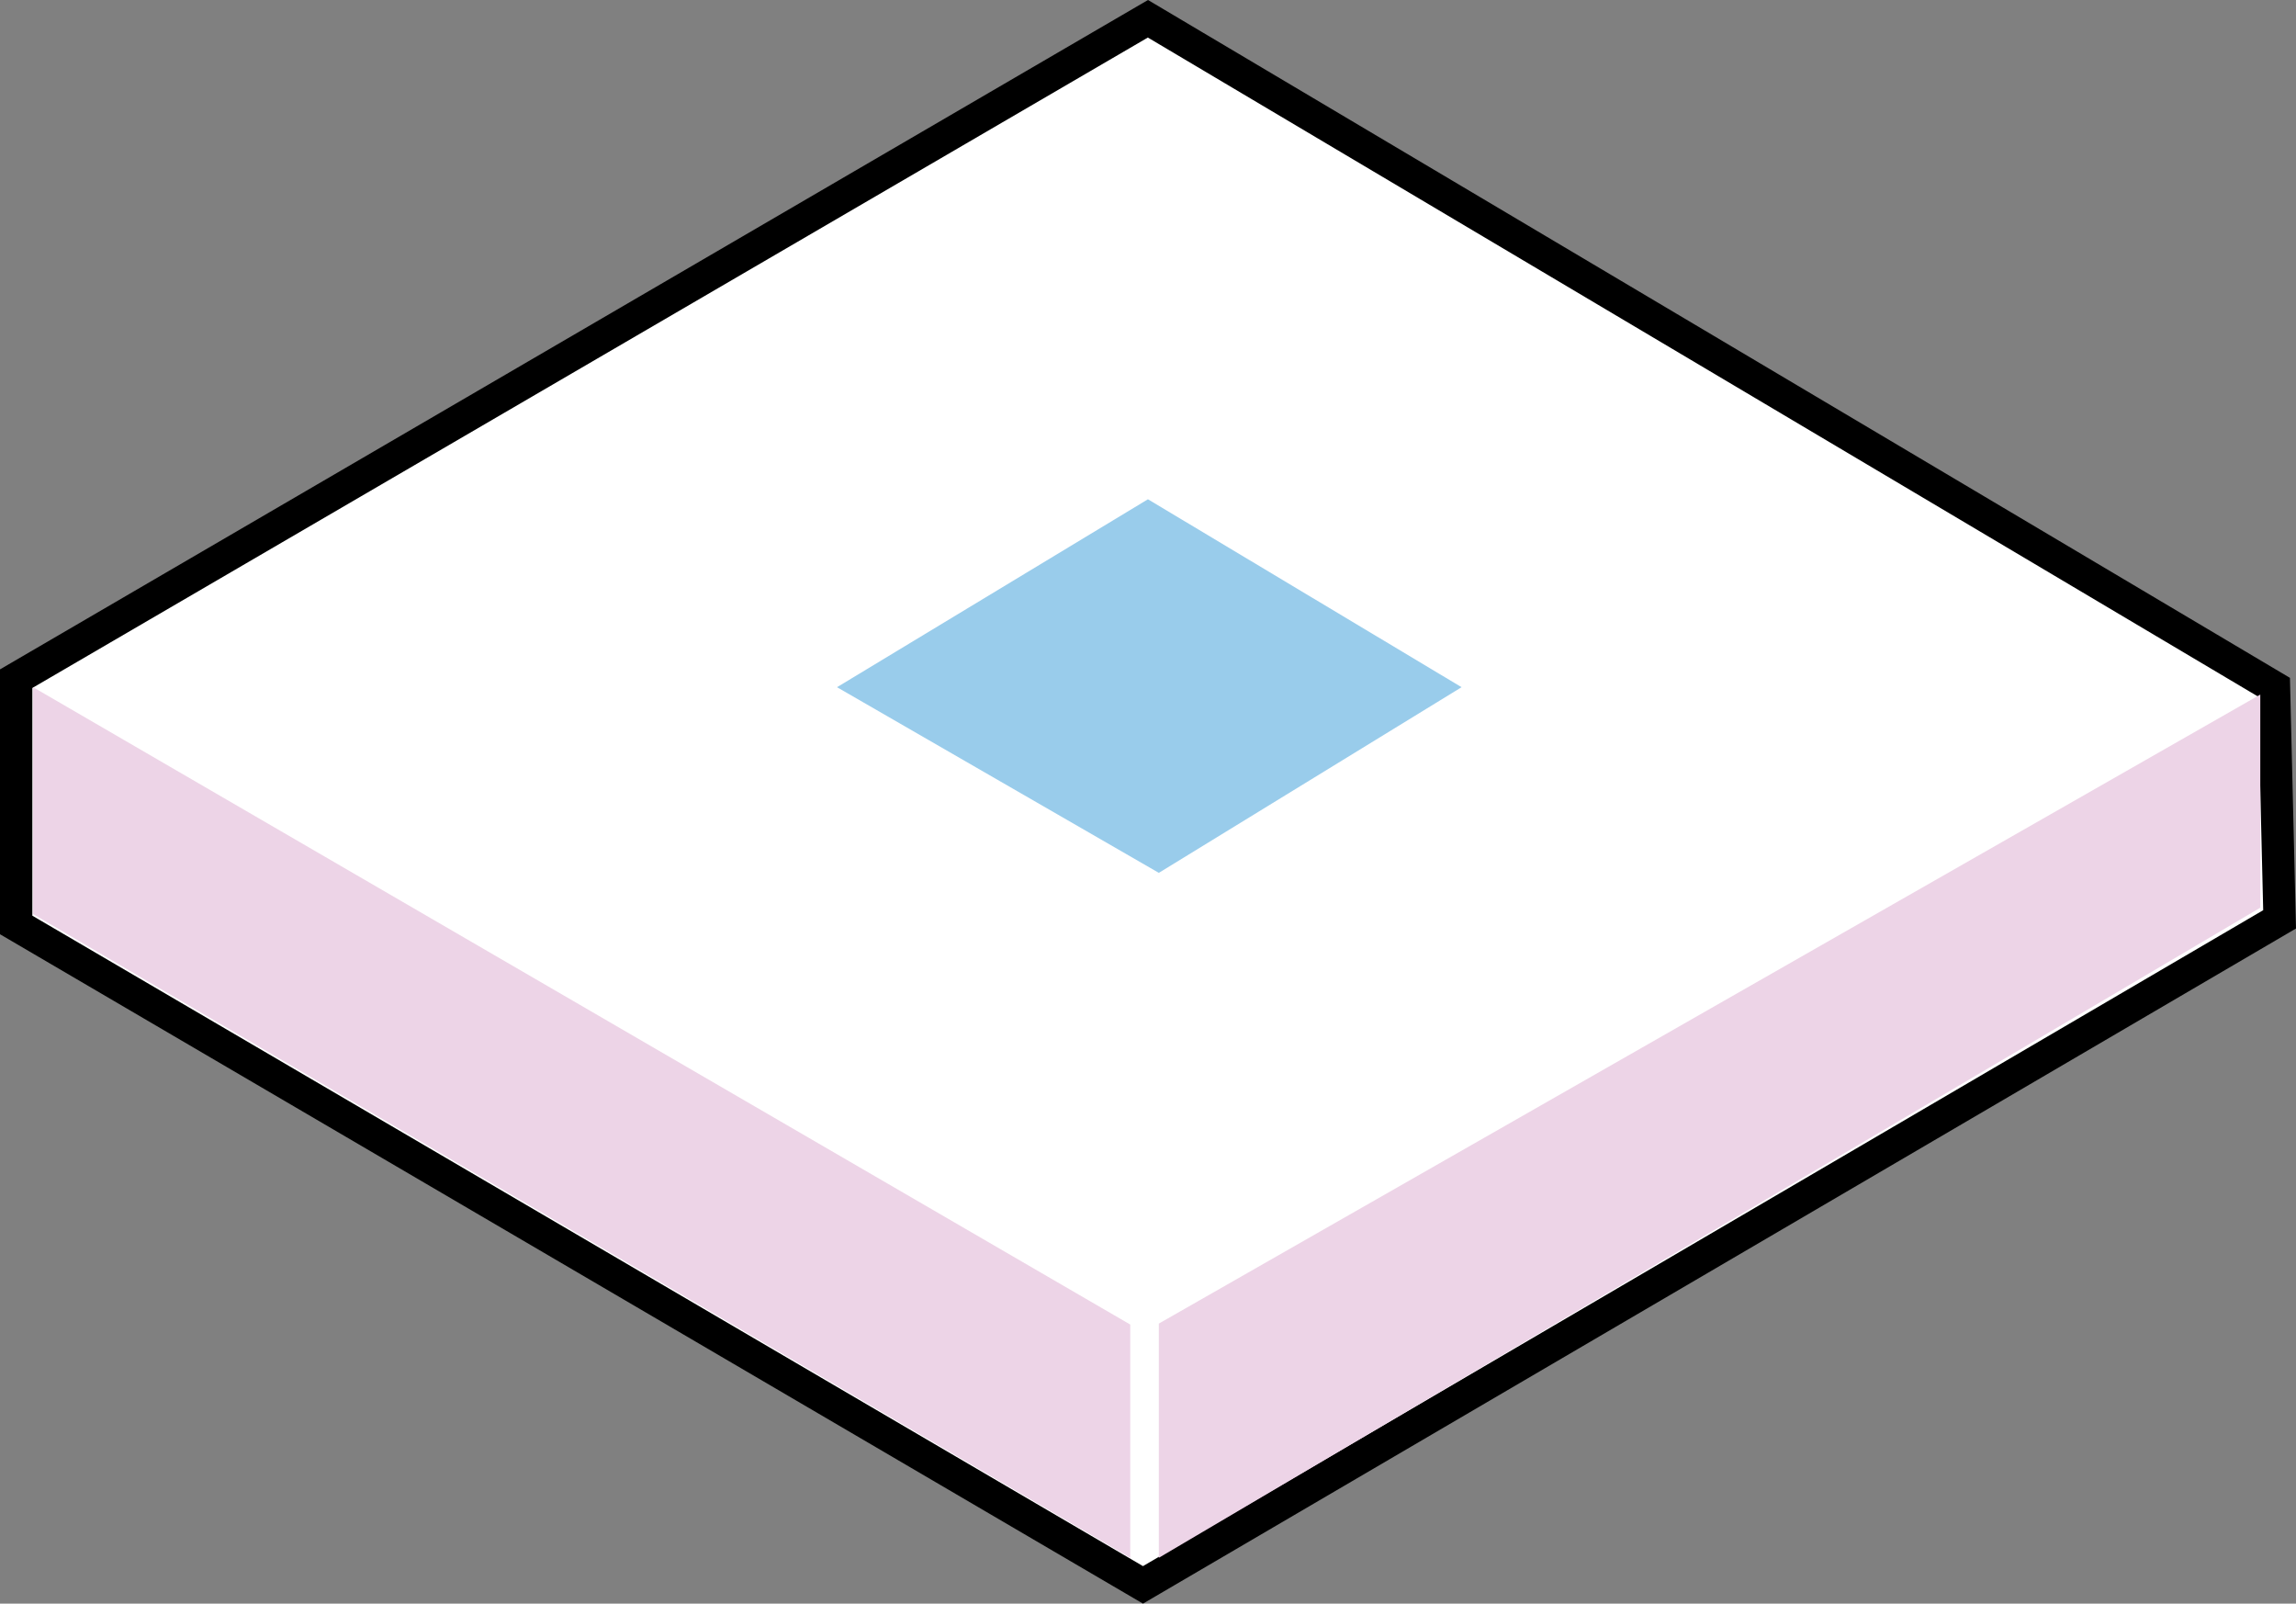 <svg xmlns="http://www.w3.org/2000/svg" width="212.891" height="148.648" viewBox="0 0 212.891 148.648">
  <rect x="0" y="0" width="212.891" height="148.648" fill="#808080" stroke="none"/>
  <defs>
    <style>
      .cls-1 {
        fill: #fff;
        stroke: #000;
        stroke-miterlimit: 10;
        stroke-width: 3px;
      }

      .cls-2 {
        fill: #edd4e7;
      }

      .cls-3 {
        fill: #99cceb;
      }
    </style>
  </defs>
  <g id="Group_56788" data-name="Group 56788" transform="translate(-658.63 -443.39)">
    <path id="Path_74510" data-name="Path 74510" class="cls-1" d="M660.13,506.3v22.83L764.61,590.3,870,528.61l-.52-21.52L765.07,445.13Z"/>
    <path id="Path_74522" data-name="Path 74522" class="cls-2" d="M661.7,507.09l101.73,59.08v21.62L661.7,528.12Z"/>
    <path id="Path_74523" data-name="Path 74523" class="cls-2" d="M766.08,566.08v21.71l102.13-60.26V507.77Z"/>
    <path id="Path_74525" data-name="Path 74525" class="cls-3" d="M736.24,507.09l28.83-17.42,29.08,17.42L766.08,524.3Z"/>
  </g>
</svg>
